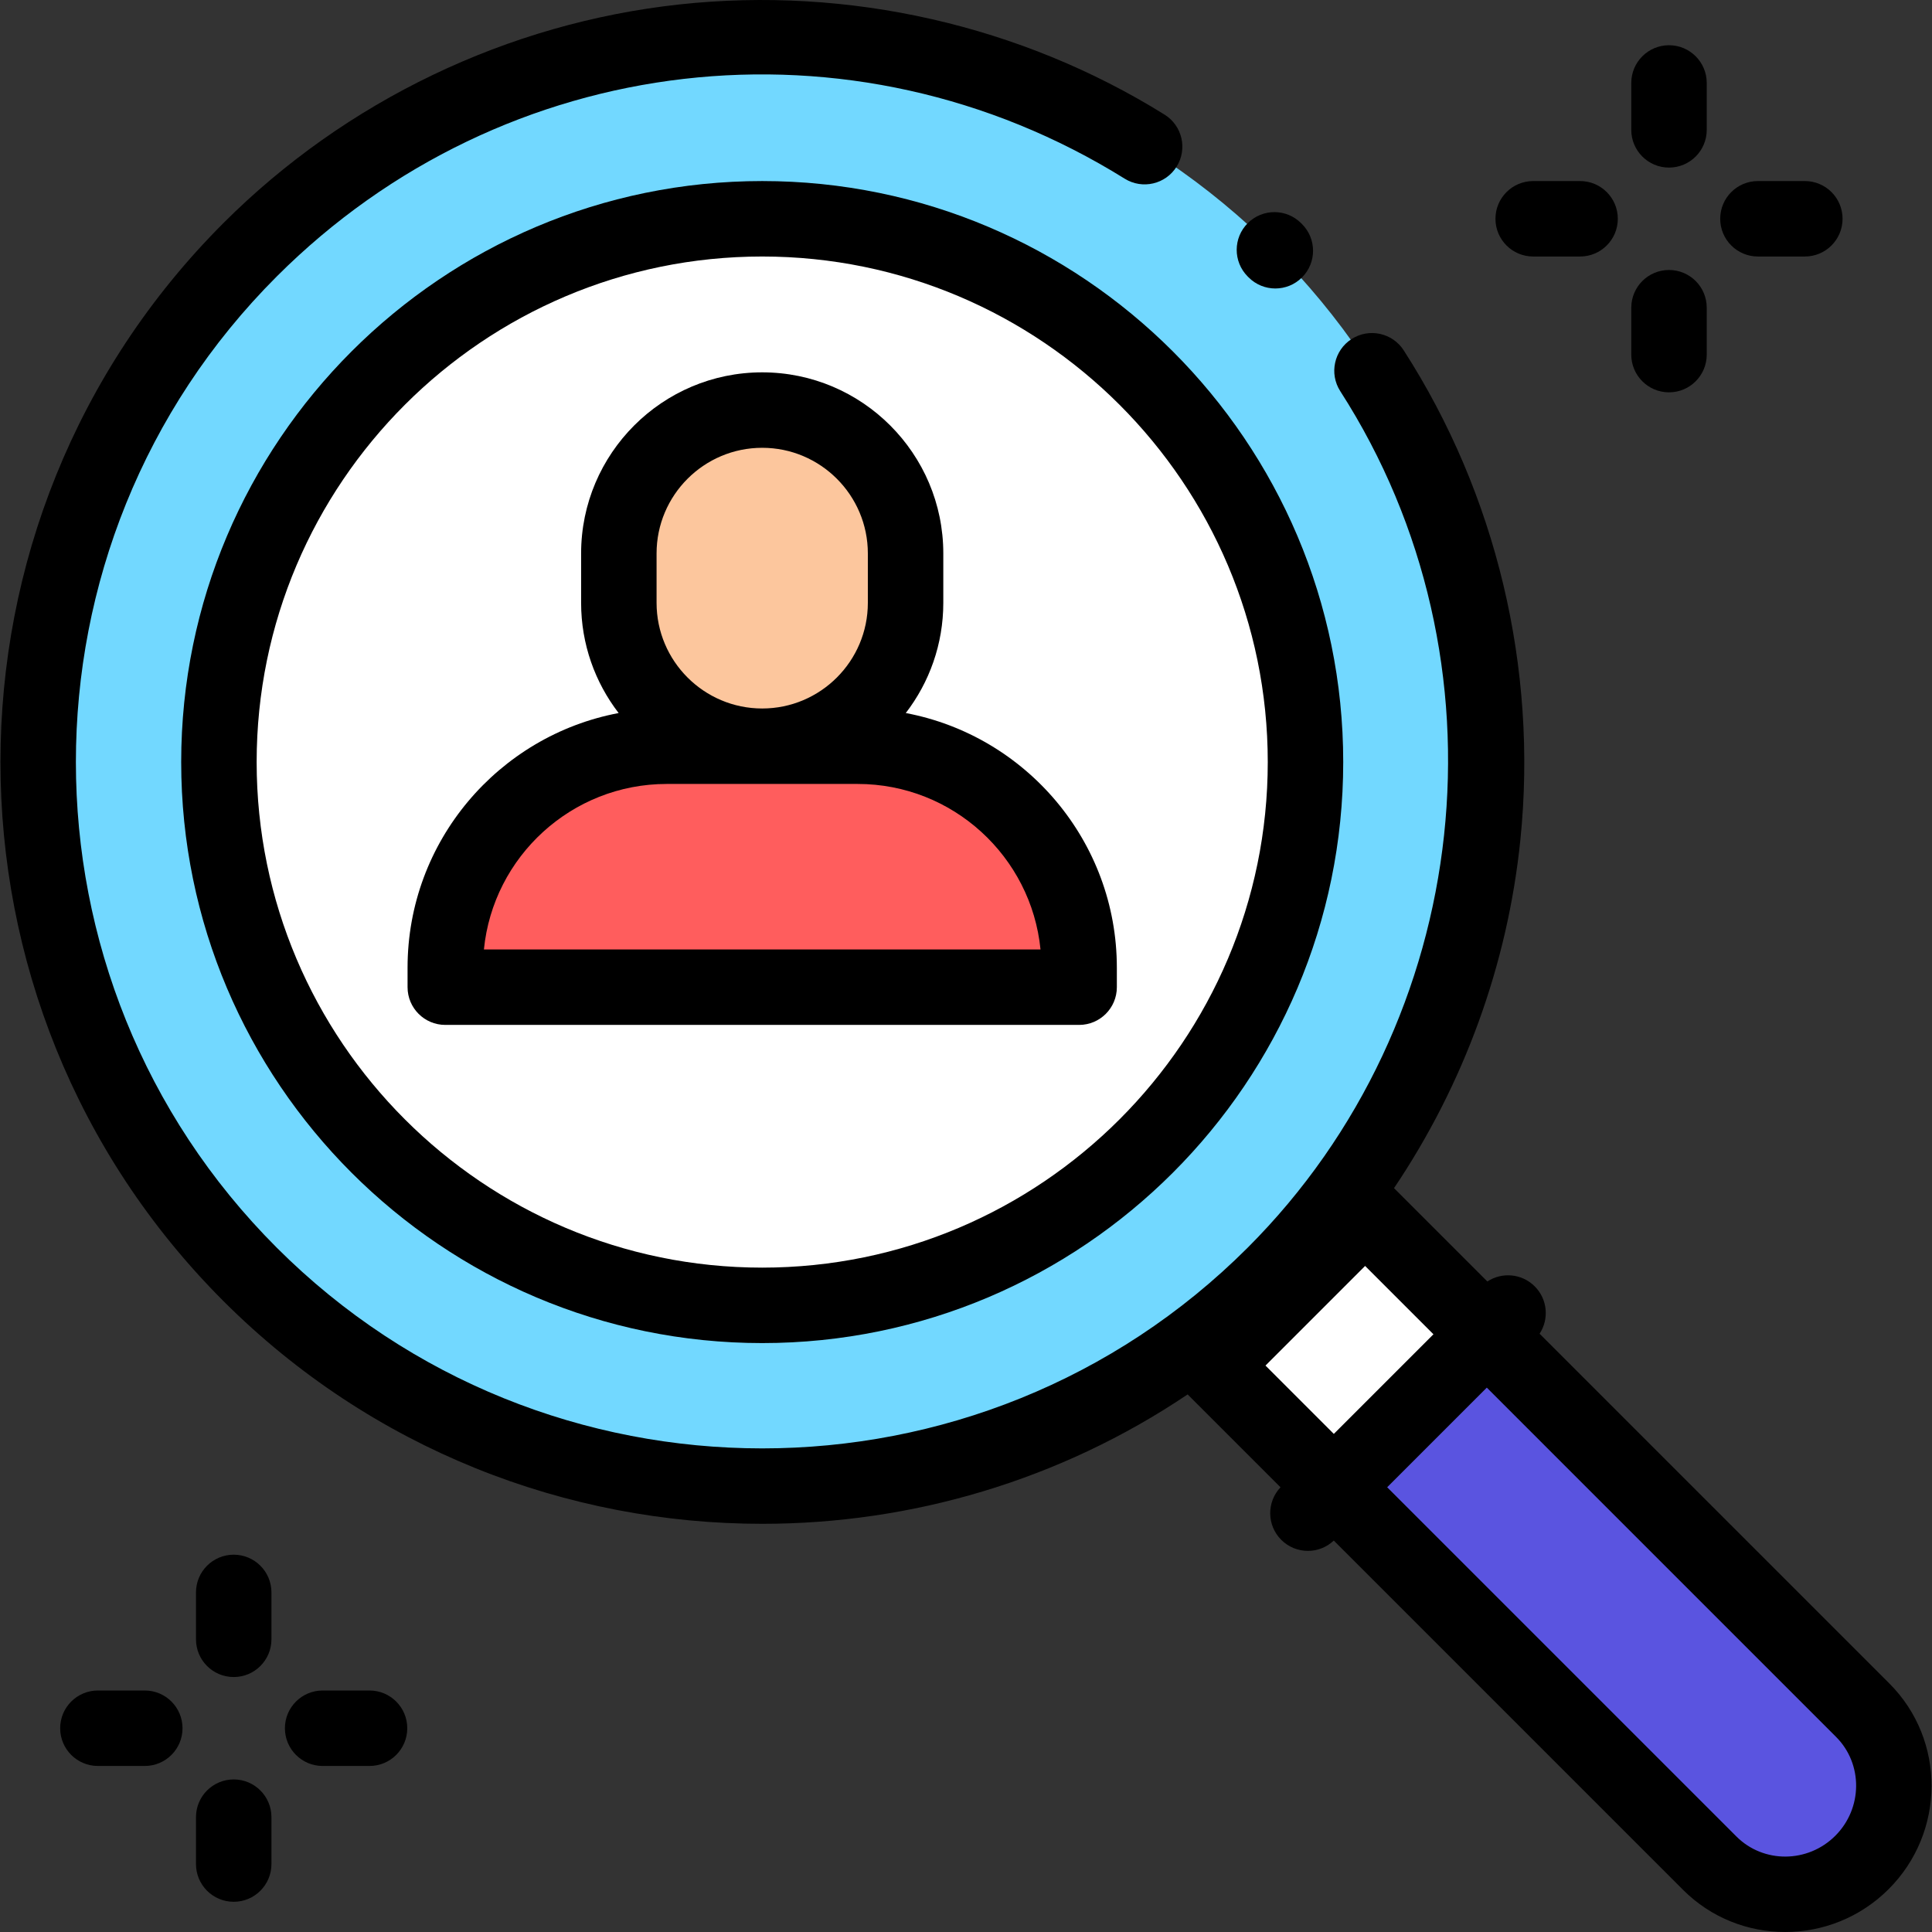 <?xml version="1.0" encoding="iso-8859-1"?>
<!-- Generator: Adobe Illustrator 19.0.0, SVG Export Plug-In . SVG Version: 6.00 Build 0)  -->
<svg version="1.1" id="Capa_1" xmlns="http://www.w3.org/2000/svg" xmlns:xlink="http://www.w3.org/1999/xlink" x="0px" y="0px"
	 viewBox="0 0 512 512" style="enable-background:new 0 0 512 512;" xml:space="preserve">
<rect x="0" y="0" width="512" height="512" fill="#333333" stroke="none"/>
<path style="fill:#5A54E0;" d="M361.768,321.347L493.64,453.22c11.042,11.042,10.954,29.198-0.194,40.346l0,0
	c-11.149,11.149-29.305,11.236-40.346,0.194L321.226,361.888L361.768,321.347z"/>
<rect x="328.962" y="334.945" transform="matrix(0.707 -0.707 0.707 0.707 -148.22 357.663)" style="fill:#FFFFFF;" width="57.33" height="45.607"/>
<path style="fill:#72D8FF;" d="M393.961,201.956c0-106.025-85.944-191.969-191.969-191.969S10.024,95.931,10.024,201.956
	s85.944,191.969,191.969,191.969S393.961,307.98,393.961,201.956z"/>
<circle style="fill:#FFFFFF;" cx="201.997" cy="201.957" r="143.976"/>
<path style="fill:#FF5D5D;" d="M227.289,197.756h-50.591c-32.414,0-58.69,26.277-58.69,58.69v5.166H285.98v-5.166
	C285.979,224.032,259.702,197.756,227.289,197.756z"/>
<path style="fill:#FCC69D;" d="M201.993,108.672L201.993,108.672c-20.984,0-37.994,17.01-37.994,37.994v13.096
	c0,20.984,17.01,37.994,37.994,37.994l0,0c20.984,0,37.994-17.01,37.994-37.994v-13.096
	C239.987,125.682,222.977,108.672,201.993,108.672z"/>
<path d="M500.71,446.149l-92.7-92.7c2.548-3.879,2.118-9.142-1.293-12.552c-3.41-3.41-8.674-3.841-12.552-1.293l-24.737-24.737
	c18.489-27.447,30.128-59.238,33.495-92.395c4.611-45.412-6.37-91.445-30.92-129.622c-2.988-4.645-9.174-5.988-13.818-3.002
	c-4.644,2.987-5.988,9.174-3.002,13.818c45.911,71.392,35.6,166.844-24.517,226.961c-70.95,70.95-186.394,70.95-257.345,0
	c-70.95-70.949-70.95-186.393,0-257.344c60.181-60.181,152.594-70.842,224.73-25.931c4.686,2.918,10.853,1.485,13.772-3.203
	c2.919-4.687,1.484-10.853-3.203-13.772C270.552,6.677,224.901-3.693,180.068,1.174C134.551,6.117,91.62,26.705,59.18,59.143
	c-78.746,78.747-78.746,206.878,0,285.624c39.374,39.374,91.093,59.06,142.813,59.06c39.403,0,78.798-11.44,112.741-34.292
	l24.613,24.613c-3.698,3.918-3.639,10.089,0.195,13.924c1.953,1.953,4.511,2.928,7.07,2.928c2.468,0,4.93-0.917,6.854-2.733
	l92.563,92.563c7.45,7.45,17.244,11.169,27.065,11.169c9.911,0,19.85-3.791,27.423-11.364
	C515.591,485.56,515.679,461.117,500.71,446.149z M361.768,335.487l18.11,18.11l-26.402,26.402l-18.11-18.11L361.768,335.487z
	 M486.376,486.496c-7.28,7.279-19.036,7.367-26.207,0.194l-92.553-92.553l26.402-26.402l92.552,92.553
	C493.742,467.461,493.655,479.217,486.376,486.496z"/>
<path d="M330.904,73.522c1.953,1.953,4.511,2.929,7.07,2.929c2.559,0,5.118-0.976,7.07-2.929c3.904-3.904,3.904-10.235,0-14.141
	l-0.217-0.217c-3.892-3.916-10.223-3.935-14.14-0.043s-3.936,10.223-0.043,14.14L330.904,73.522z"/>
<path d="M201.993,47.981c-84.902,0-153.975,69.073-153.975,153.975s69.073,153.975,153.975,153.975s153.975-69.073,153.975-153.975
	S286.895,47.981,201.993,47.981z M201.993,335.934c-73.876,0-133.978-60.102-133.978-133.978S128.117,67.978,201.993,67.978
	s133.978,60.102,133.978,133.978S275.869,335.934,201.993,335.934z"/>
<path d="M240.041,188.963c6.228-8.096,9.944-18.22,9.944-29.201v-13.096c0-26.463-21.529-47.992-47.992-47.992
	s-47.992,21.529-47.992,47.992v13.096c0,10.981,3.715,21.106,9.944,29.201c-31.8,5.997-55.937,33.966-55.937,67.484v5.166
	c0,5.522,4.476,9.998,9.998,9.998h167.972c5.522,0,9.998-4.476,9.998-9.998v-5.166C295.978,222.93,271.841,194.961,240.041,188.963z
	 M173.998,146.666c0-15.436,12.559-27.995,27.995-27.995s27.995,12.559,27.995,27.995v13.096c0,15.436-12.559,27.995-27.995,27.995
	s-27.995-12.559-27.995-27.995V146.666z M128.243,251.614c2.434-24.589,23.236-43.86,48.455-43.86h50.591
	c25.219,0,46.021,19.271,48.455,43.86H128.243z"/>
<path d="M442.305,44.412c5.522,0,9.998-4.476,9.998-9.998V21.985c0-5.522-4.476-9.998-9.998-9.998c-5.522,0-9.998,4.476-9.998,9.998
	v12.428C432.306,39.935,436.782,44.412,442.305,44.412z"/>
<path d="M442.305,103.972c5.522,0,9.998-4.476,9.998-9.998V81.546c0-5.522-4.476-9.998-9.998-9.998
	c-5.522,0-9.998,4.476-9.998,9.998v12.428C432.306,99.496,436.782,103.972,442.305,103.972z"/>
<path d="M465.871,67.978h12.428c5.522,0,9.998-4.476,9.998-9.998s-4.476-9.998-9.998-9.998h-12.428
	c-5.522,0-9.998,4.476-9.998,9.998S460.349,67.978,465.871,67.978z"/>
<path d="M406.31,67.978h12.428c5.522,0,9.998-4.476,9.998-9.998s-4.476-9.998-9.998-9.998H406.31c-5.522,0-9.998,4.476-9.998,9.998
	S400.788,67.978,406.31,67.978z"/>
<path d="M61.937,412.008c-5.522,0-9.998,4.476-9.998,9.998v12.428c0,5.522,4.476,9.998,9.998,9.998s9.998-4.476,9.998-9.998v-12.428
	C71.935,416.484,67.459,412.008,61.937,412.008z"/>
<path d="M61.937,471.568c-5.522,0-9.998,4.476-9.998,9.998v12.428c0,5.522,4.476,9.998,9.998,9.998s9.998-4.476,9.998-9.998v-12.428
	C71.935,476.044,67.459,471.568,61.937,471.568z"/>
<path d="M97.931,448.002H85.503c-5.522,0-9.998,4.476-9.998,9.998s4.476,9.998,9.998,9.998h12.428c5.522,0,9.998-4.476,9.998-9.998
	S103.453,448.002,97.931,448.002z"/>
<path d="M38.371,448.002H25.943c-5.522,0-9.998,4.476-9.998,9.998s4.476,9.998,9.998,9.998h12.428c5.522,0,9.998-4.476,9.998-9.998
	S43.893,448.002,38.371,448.002z"/>
<g>
</g>
<g>
</g>
<g>
</g>
<g>
</g>
<g>
</g>
<g>
</g>
<g>
</g>
<g>
</g>
<g>
</g>
<g>
</g>
<g>
</g>
<g>
</g>
<g>
</g>
<g>
</g>
<g>
</g>
</svg>
